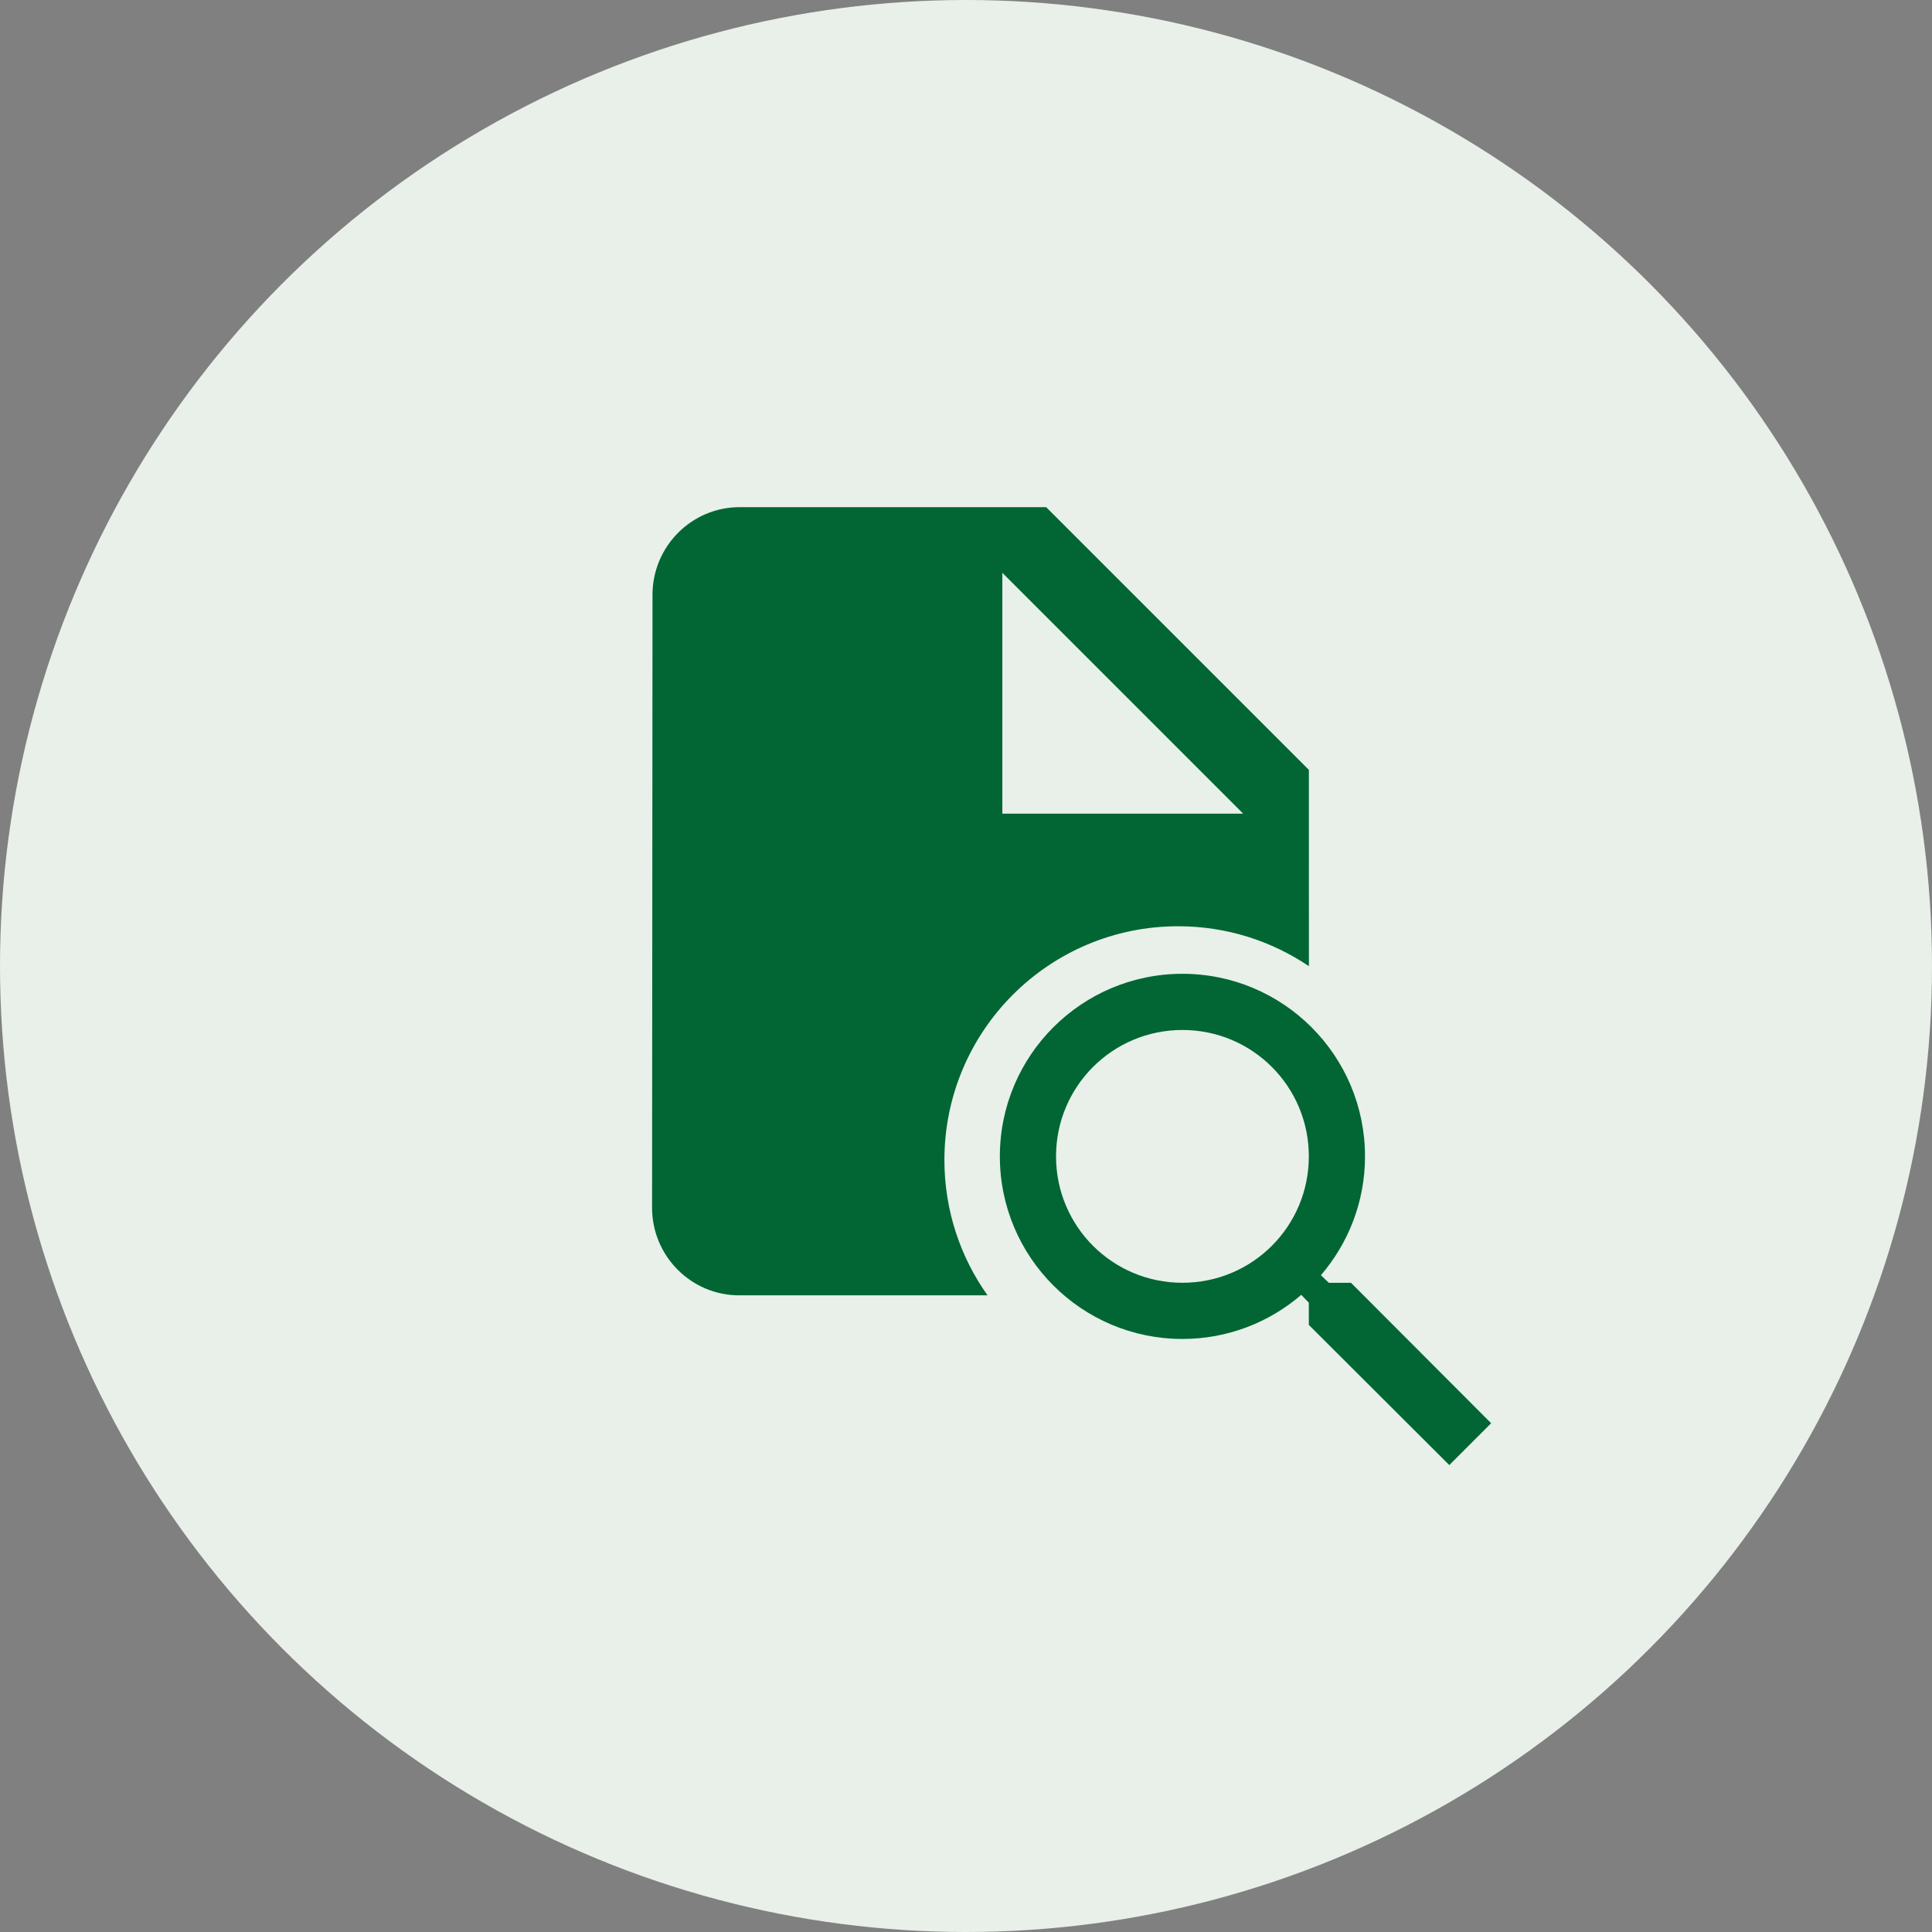 <svg fill="none" viewBox="0 0 80 80" xmlns="http://www.w3.org/2000/svg"><rect x="0" y="0" width="80" height="80" fill="#808080" stroke="none"/><circle cx="40" cy="40" fill="#e8f0e9" r="40"/><g fill="#016633"><path d="m55.941 53.117h-.919l-.326-.314c1.14-1.326 1.826-3.047 1.826-4.92 0-4.176-3.385-7.56-7.56-7.56-4.175 0-7.56 3.385-7.56 7.56s3.385 7.56 7.56 7.56c1.873 0 3.594-.686 4.92-1.826l.314.326v.919l5.816 5.804 1.733-1.733zm-6.979 0c-2.896 0-5.234-2.338-5.234-5.234s2.338-5.234 5.234-5.234c2.896 0 5.234 2.338 5.234 5.234s-2.338 5.234-5.234 5.234z"/><path clip-rule="evenodd" d="m54.198 31.879-10.879-10.879h-12.692c-1.994 0-3.608 1.632-3.608 3.626l-.018 25.385c0 1.995 1.614 3.626 3.608 3.626h10.283c-1.125-1.581-1.786-3.515-1.786-5.604 0-5.346 4.333-9.679 9.679-9.679 2.006 0 3.869.61 5.414 1.654zm-2.72 1.813h-9.973v-9.973z" fill-rule="evenodd"/></g></svg>